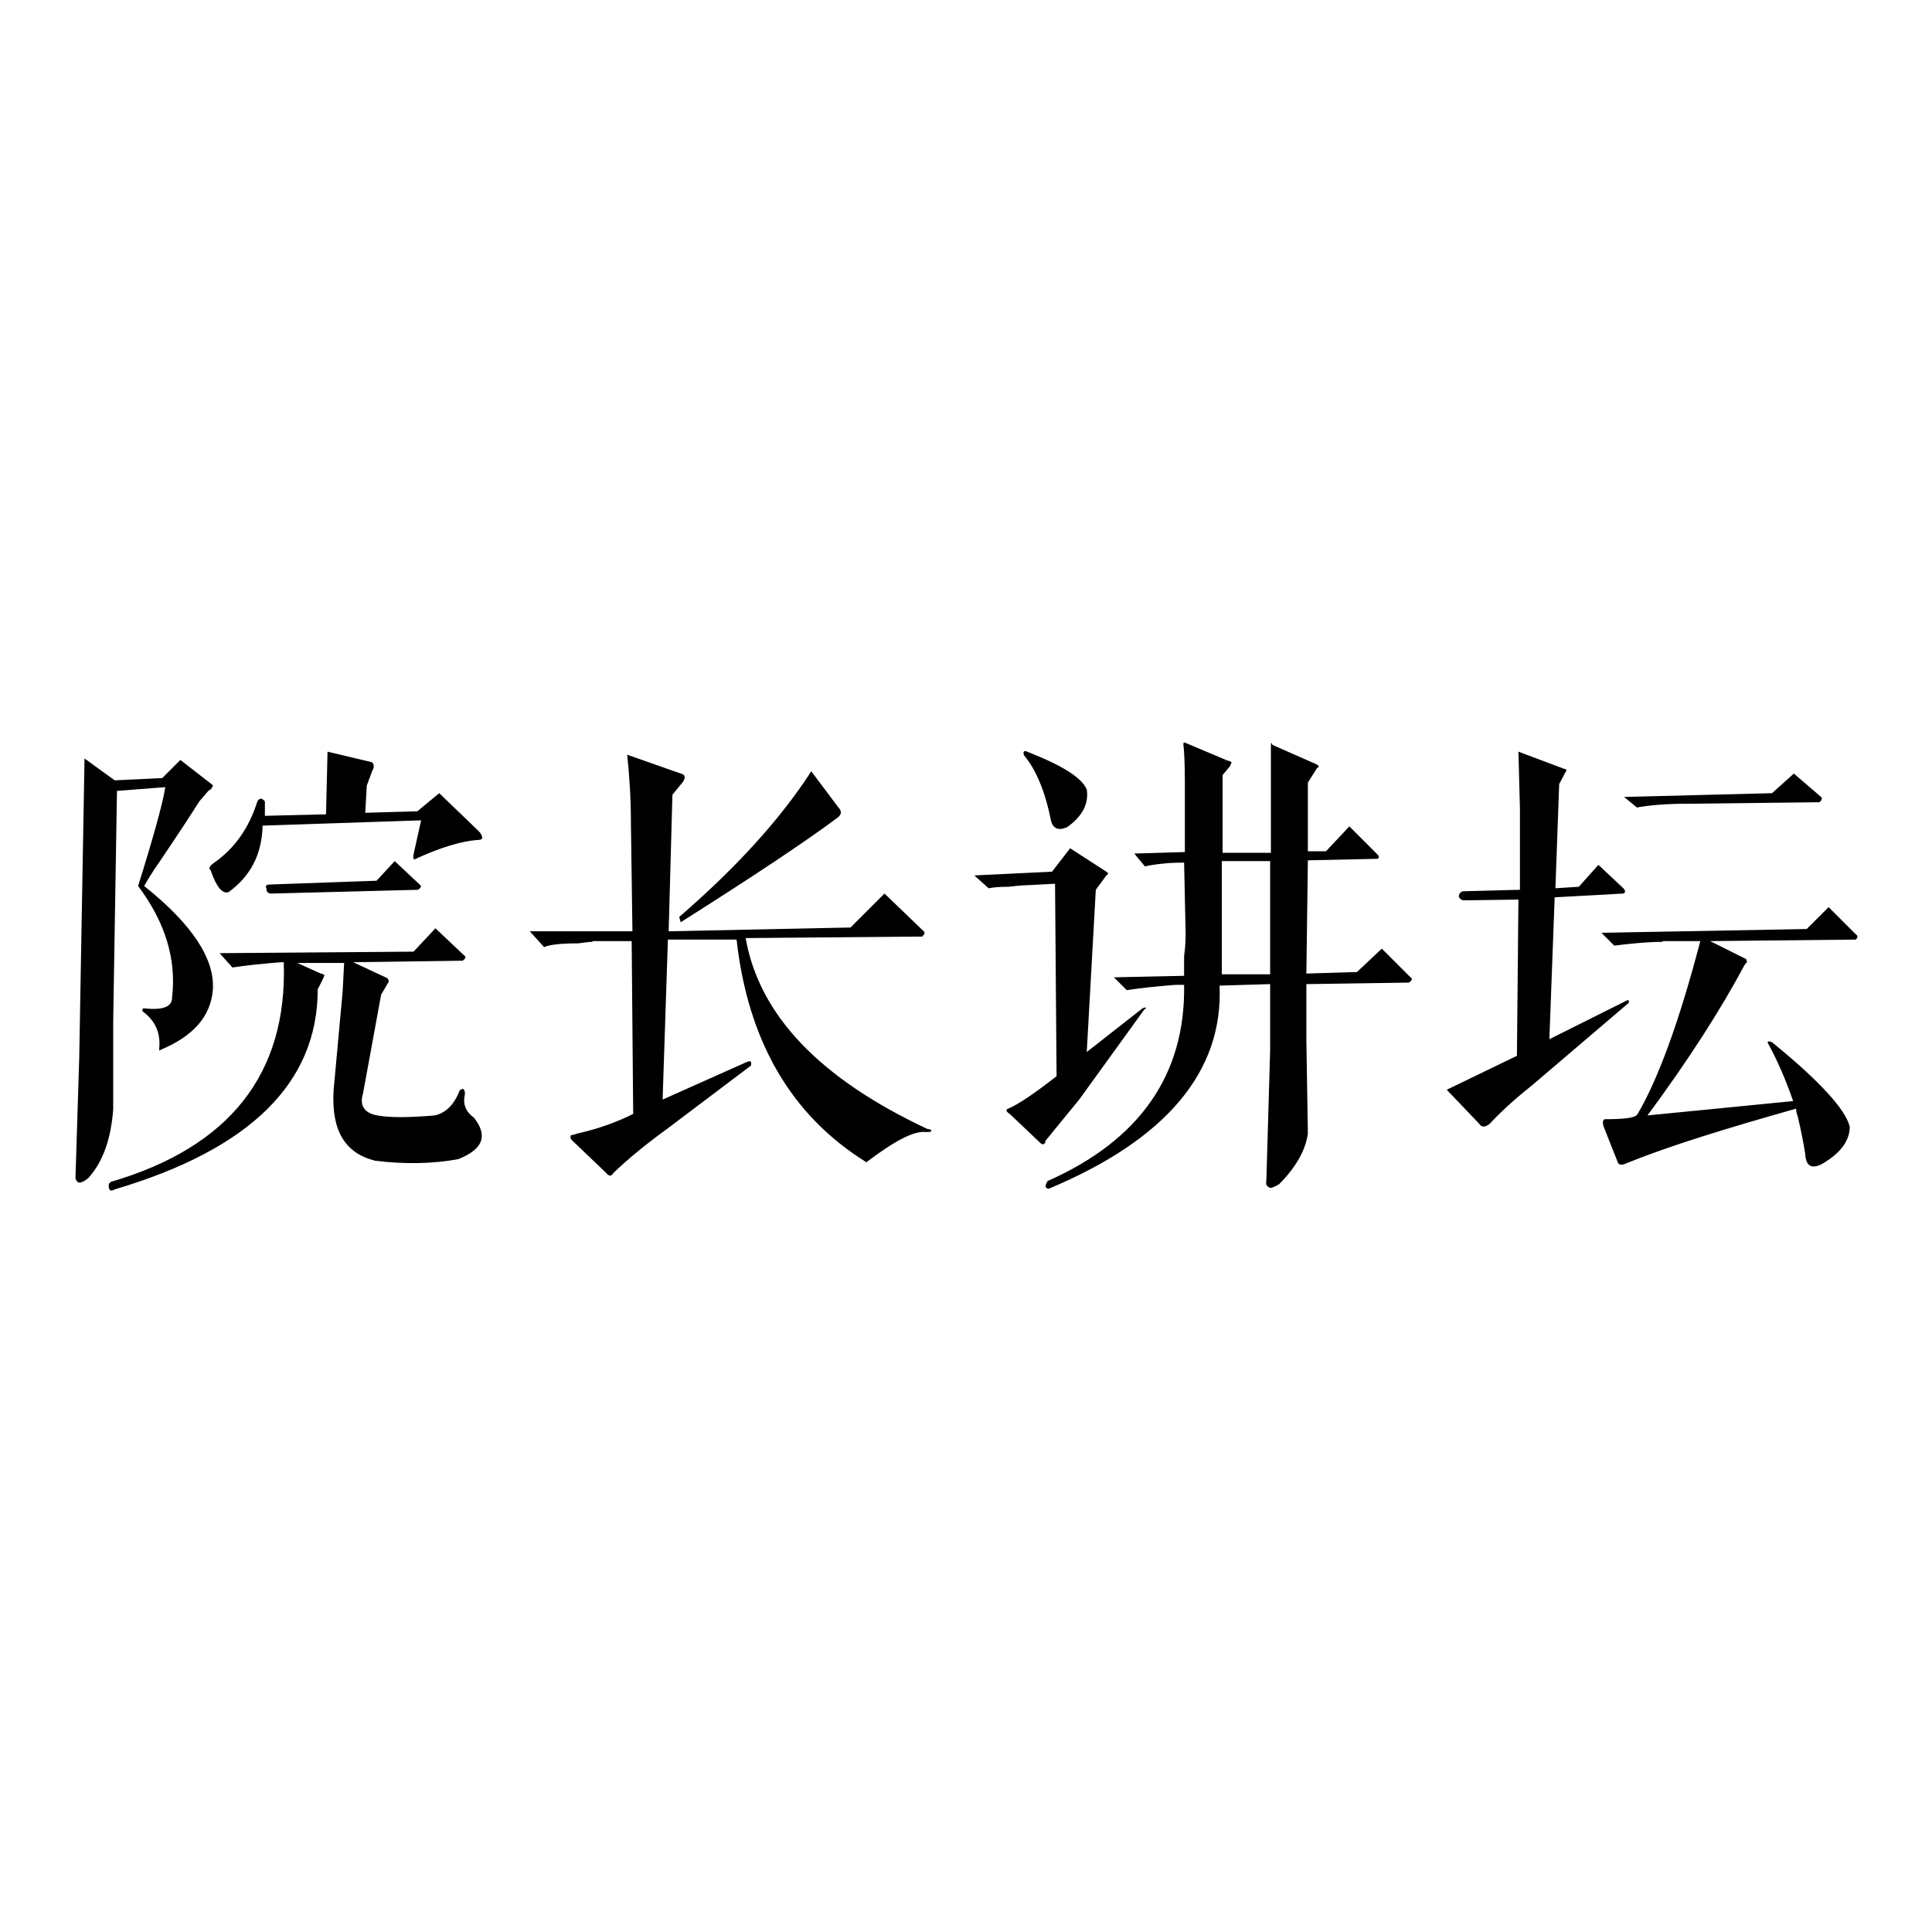 <?xml version="1.0" encoding="utf-8"?>
<!-- Svg Vector Icons : http://www.onlinewebfonts.com/icon -->
<!DOCTYPE svg PUBLIC "-//W3C//DTD SVG 1.1//EN" "http://www.w3.org/Graphics/SVG/1.1/DTD/svg11.dtd">
<svg version="1.1" xmlns="http://www.w3.org/2000/svg" xmlns:xlink="http://www.w3.org/1999/xlink" x="0px" y="0px" viewBox="0 0 256 256" enable-background="new 0 0 256 256" xml:space="preserve">
<g><g><path fill="#000000" d="M21.5,103.1l2.4-2.4l4,3.1c0.3,0.2,0.4,0.3,0.2,0.5c0,0.2-0.2,0.3-0.5,0.5l-1.2,1.4c-1,1.6-2.7,4.2-5.2,7.9c-1,1.4-1.7,2.6-2.1,3.3c6.4,5.1,9.4,9.7,9.1,13.8c-0.3,3.5-2.6,6.1-6.9,7.9c-0.2,0.2-0.2,0.1-0.2-0.2c0.2-2.1-0.6-3.7-2.1-4.8c-0.2-0.2-0.2-0.3,0-0.5c2.6,0.3,3.8-0.2,3.8-1.4c0.6-5.1-0.9-10-4.5-14.8c2.1-6.7,3.3-11.1,3.6-13.1l-6.4,0.5l-0.5,30.5L15,147c-0.3,4-1.4,7-3.3,9.1c-1,0.8-1.5,0.8-1.7,0l0.5-16l0.7-39.6l4,2.9L21.5,103.1z M37.2,127.5c-2.4,0.2-4.5,0.4-6.4,0.7l-1.7-1.9l25.7-0.2l2.9-3.1l3.8,3.6c0.3,0.2,0.2,0.4-0.2,0.7l-14.5,0.2l4.5,2.1c0.2,0.2,0.2,0.3,0.2,0.5l-1,1.7l-2.4,13.1c-0.5,1.6,0.2,2.6,1.9,2.9c1.6,0.3,4.1,0.3,7.6,0c1.4-0.3,2.6-1.4,3.3-3.3c0.2-0.2,0.3-0.2,0.5-0.2c0.2,0.2,0.2,0.4,0.2,0.7c-0.3,1.3,0.1,2.3,1.2,3.1c1.9,2.4,1.2,4.2-2.1,5.5c-3.3,0.6-7,0.7-11,0.2c-4-1-5.8-4-5.5-9.3l1.2-13.1l0.2-3.8h-6.2l3.1,1.4c0.2,0,0.3,0.1,0.5,0.2l-0.2,0.5l-0.7,1.4c0,12.4-9,21.2-26.9,26.5c-0.3,0.2-0.6,0.2-0.7,0c-0.2-0.5-0.1-0.8,0.2-1c15.7-4.6,23.4-14.3,22.9-29.1H37.2L37.2,127.5z M30.3,118.2c-0.8,0.3-1.6-0.6-2.4-2.9c-0.3-0.2-0.2-0.5,0.5-1c2.7-1.9,4.6-4.6,5.7-8.1c0.3-0.5,0.6-0.5,1,0v1.9l8.1-0.2l0.2-8.3l5.9,1.4c0.3,0.3,0.3,0.7,0,1.2l-0.7,1.9l-0.2,3.6l6.9-0.2l2.9-2.4l5.2,5c0.3,0.3,0.5,0.6,0.5,1c-0.2,0.2-0.4,0.2-0.7,0.2c-2.2,0.2-4.8,1-7.9,2.4c-0.5,0.3-0.6,0.2-0.5-0.5l1-4.5l-21,0.7C34.7,113.2,33.2,116.1,30.3,118.2L30.3,118.2z M36,118.4c-0.5,0-0.7-0.2-0.7-0.7c-0.2-0.3,0-0.5,0.5-0.5l14.1-0.5l2.4-2.6l3.3,3.1c0.3,0.2,0.2,0.4-0.2,0.7L36,118.4z M78.5,124.8c-0.5,0-1.1,0.1-1.9,0.2c-2.4,0-3.9,0.2-4.5,0.5l-1.9-2.1h13.6l-0.2-14.3c0-3.3-0.2-6.4-0.5-9.1l7.4,2.6c0.3,0.2,0.3,0.5,0,1l-1.4,1.7l-0.5,18.1l24.1-0.5l4.5-4.5l5.2,5c0.2,0.2,0.1,0.4-0.2,0.7l-23.4,0.2c1.8,10.2,9.8,18.6,24.1,25.3c0.3,0,0.5,0.1,0.5,0.2c0,0.2-0.2,0.2-0.7,0.2c-1.6-0.2-4.2,1.2-7.9,4c-10-6.2-15.7-16.1-17.2-29.5h-9.1l-0.7,21.2l11.2-5c0.5-0.2,0.6,0,0.5,0.5l-11,8.3c-2.9,2.1-5.2,4-7.2,5.9c-0.3,0.5-0.6,0.5-1,0l-4.5-4.3c-0.2-0.2-0.2-0.3-0.2-0.5c0-0.2,0.1-0.2,0.2-0.2s0.4-0.1,0.7-0.2c2.7-0.6,5.2-1.5,7.4-2.6l-0.2-22.9H78.5z M107.5,102.2l3.6,4.8c0.5,0.5,0.4,1-0.2,1.4c-4,3-10.9,7.6-20.7,13.8l-0.2-0.7C97.4,115.1,103.3,108.7,107.5,102.2L107.5,102.2z M155.7,130.5c-2.4,0.2-4.5,0.4-6.4,0.7l-1.7-1.7l9.3-0.2v-2.6c0.2-1.4,0.2-2.5,0.2-3.1l-0.2-9.3c-2.1,0-3.8,0.2-5.2,0.5l-1.4-1.7l6.7-0.2v-9.3c0-2.6-0.1-4.2-0.2-5c0-0.2,0.1-0.2,0.2-0.2l5.7,2.4c0.2,0,0.3,0.1,0.5,0.2c0,0-0.1,0.2-0.2,0.5l-1,1.2v10.3h6.4V107v-8.1c0-0.5,0.1-0.6,0.2-0.2l5.9,2.6c0.3,0.2,0.3,0.3,0,0.5l-1.2,1.9v9.1h2.4l3.1-3.3l3.8,3.8c0.2,0.3,0.1,0.5-0.2,0.5l-9.1,0.2l-0.2,15l6.7-0.2l3.3-3.1l3.8,3.8c0.3,0.2,0.2,0.4-0.2,0.7l-13.6,0.2v7.4l0.2,12.4c-0.3,2.2-1.6,4.5-3.8,6.7c-0.5,0.3-0.9,0.5-1.2,0.5c-0.5-0.2-0.6-0.5-0.5-1l0.5-17.2v-8.8l-6.7,0.2c0.5,11.4-7.1,20.4-22.6,26.9c-0.5,0-0.6-0.3-0.2-1c12.2-5.4,18.3-14.1,18.1-26H155.7z M151.4,133.6c0.5-0.2,0.6-0.1,0.2,0.2l-8.6,11.9c-2.2,2.7-3.7,4.5-4.5,5.5v0.2c-0.2,0.3-0.4,0.3-0.7,0l-4-3.8c-0.5-0.3-0.6-0.6-0.2-0.7c1.4-0.6,3.6-2.1,6.4-4.3l-0.2-25.5l-3.8,0.2c-0.6,0-1.4,0.1-2.4,0.2c-1.3,0-2.1,0.1-2.6,0.2l-1.9-1.7l10.3-0.5l2.4-3.1l4.8,3.1c0.3,0.2,0.3,0.3,0,0.5l-1.4,1.9l-1.2,21.5L151.4,133.6z M161.9,122.9v6.2h6.4v-15h-6.4V122.9z M136.1,99.6c4.6,1.8,7.2,3.4,7.9,5c0.3,1.9-0.6,3.6-2.6,5c-1.1,0.5-1.8,0.2-2.1-0.7c-0.8-4-2-6.9-3.6-8.8C135.5,99.6,135.7,99.4,136.1,99.6L136.1,99.6z M220.3,124.8c-1.9,0-4,0.2-6.4,0.5l-1.7-1.7l27.2-0.5l2.9-2.9l3.6,3.6c0.3,0.2,0.3,0.4,0,0.7l-19.3,0.2l4.8,2.4v0.2c0.2,0,0.1,0.2-0.2,0.5c-3.2,6-7.5,12.7-12.9,20l19.3-1.9c-1-2.9-2.1-5.4-3.3-7.6c-0.2-0.3,0-0.4,0.5-0.2c6.4,5.2,9.8,9,10.3,11.2c0,1.9-1.3,3.6-3.8,5c-1.3,0.6-2,0.2-2.1-1.4c-0.2-1.3-0.5-2.9-1-5c-0.2-0.5-0.2-0.8-0.2-1c-9.2,2.6-16.7,4.9-22.4,7.2c-0.6,0.3-1,0.3-1.2,0l-1.9-4.8c-0.2-0.6-0.1-1,0.2-1c2.7,0,4.1-0.2,4.3-0.7c2.7-4.6,5.5-12.2,8.3-22.9H220.3z M194,119.3c-0.3,0-0.6-0.2-0.7-0.5c0-0.3,0.2-0.6,0.5-0.7l7.6-0.2v-10.7l-0.2-7.6l6.4,2.4l-1,1.9l-0.5,13.8l3.1-0.2l2.6-2.9l3.3,3.1c0.3,0.3,0.3,0.6,0,0.7l-9.1,0.5l-0.7,18.8l10-5c0.5-0.3,0.6-0.2,0.5,0.2l-12.9,11c-2.4,1.9-4.2,3.6-5.5,5c-0.6,0.5-1.1,0.5-1.4,0l-4.3-4.5l9.3-4.5l0.2-20.7L194,119.3z M223.6,106.5c-2.9,0-5.1,0.2-6.7,0.5l-1.7-1.4l19.6-0.5l2.9-2.6l3.6,3.1c0.2,0.2,0.1,0.4-0.2,0.7L223.6,106.5z"/></g></g>
</svg>